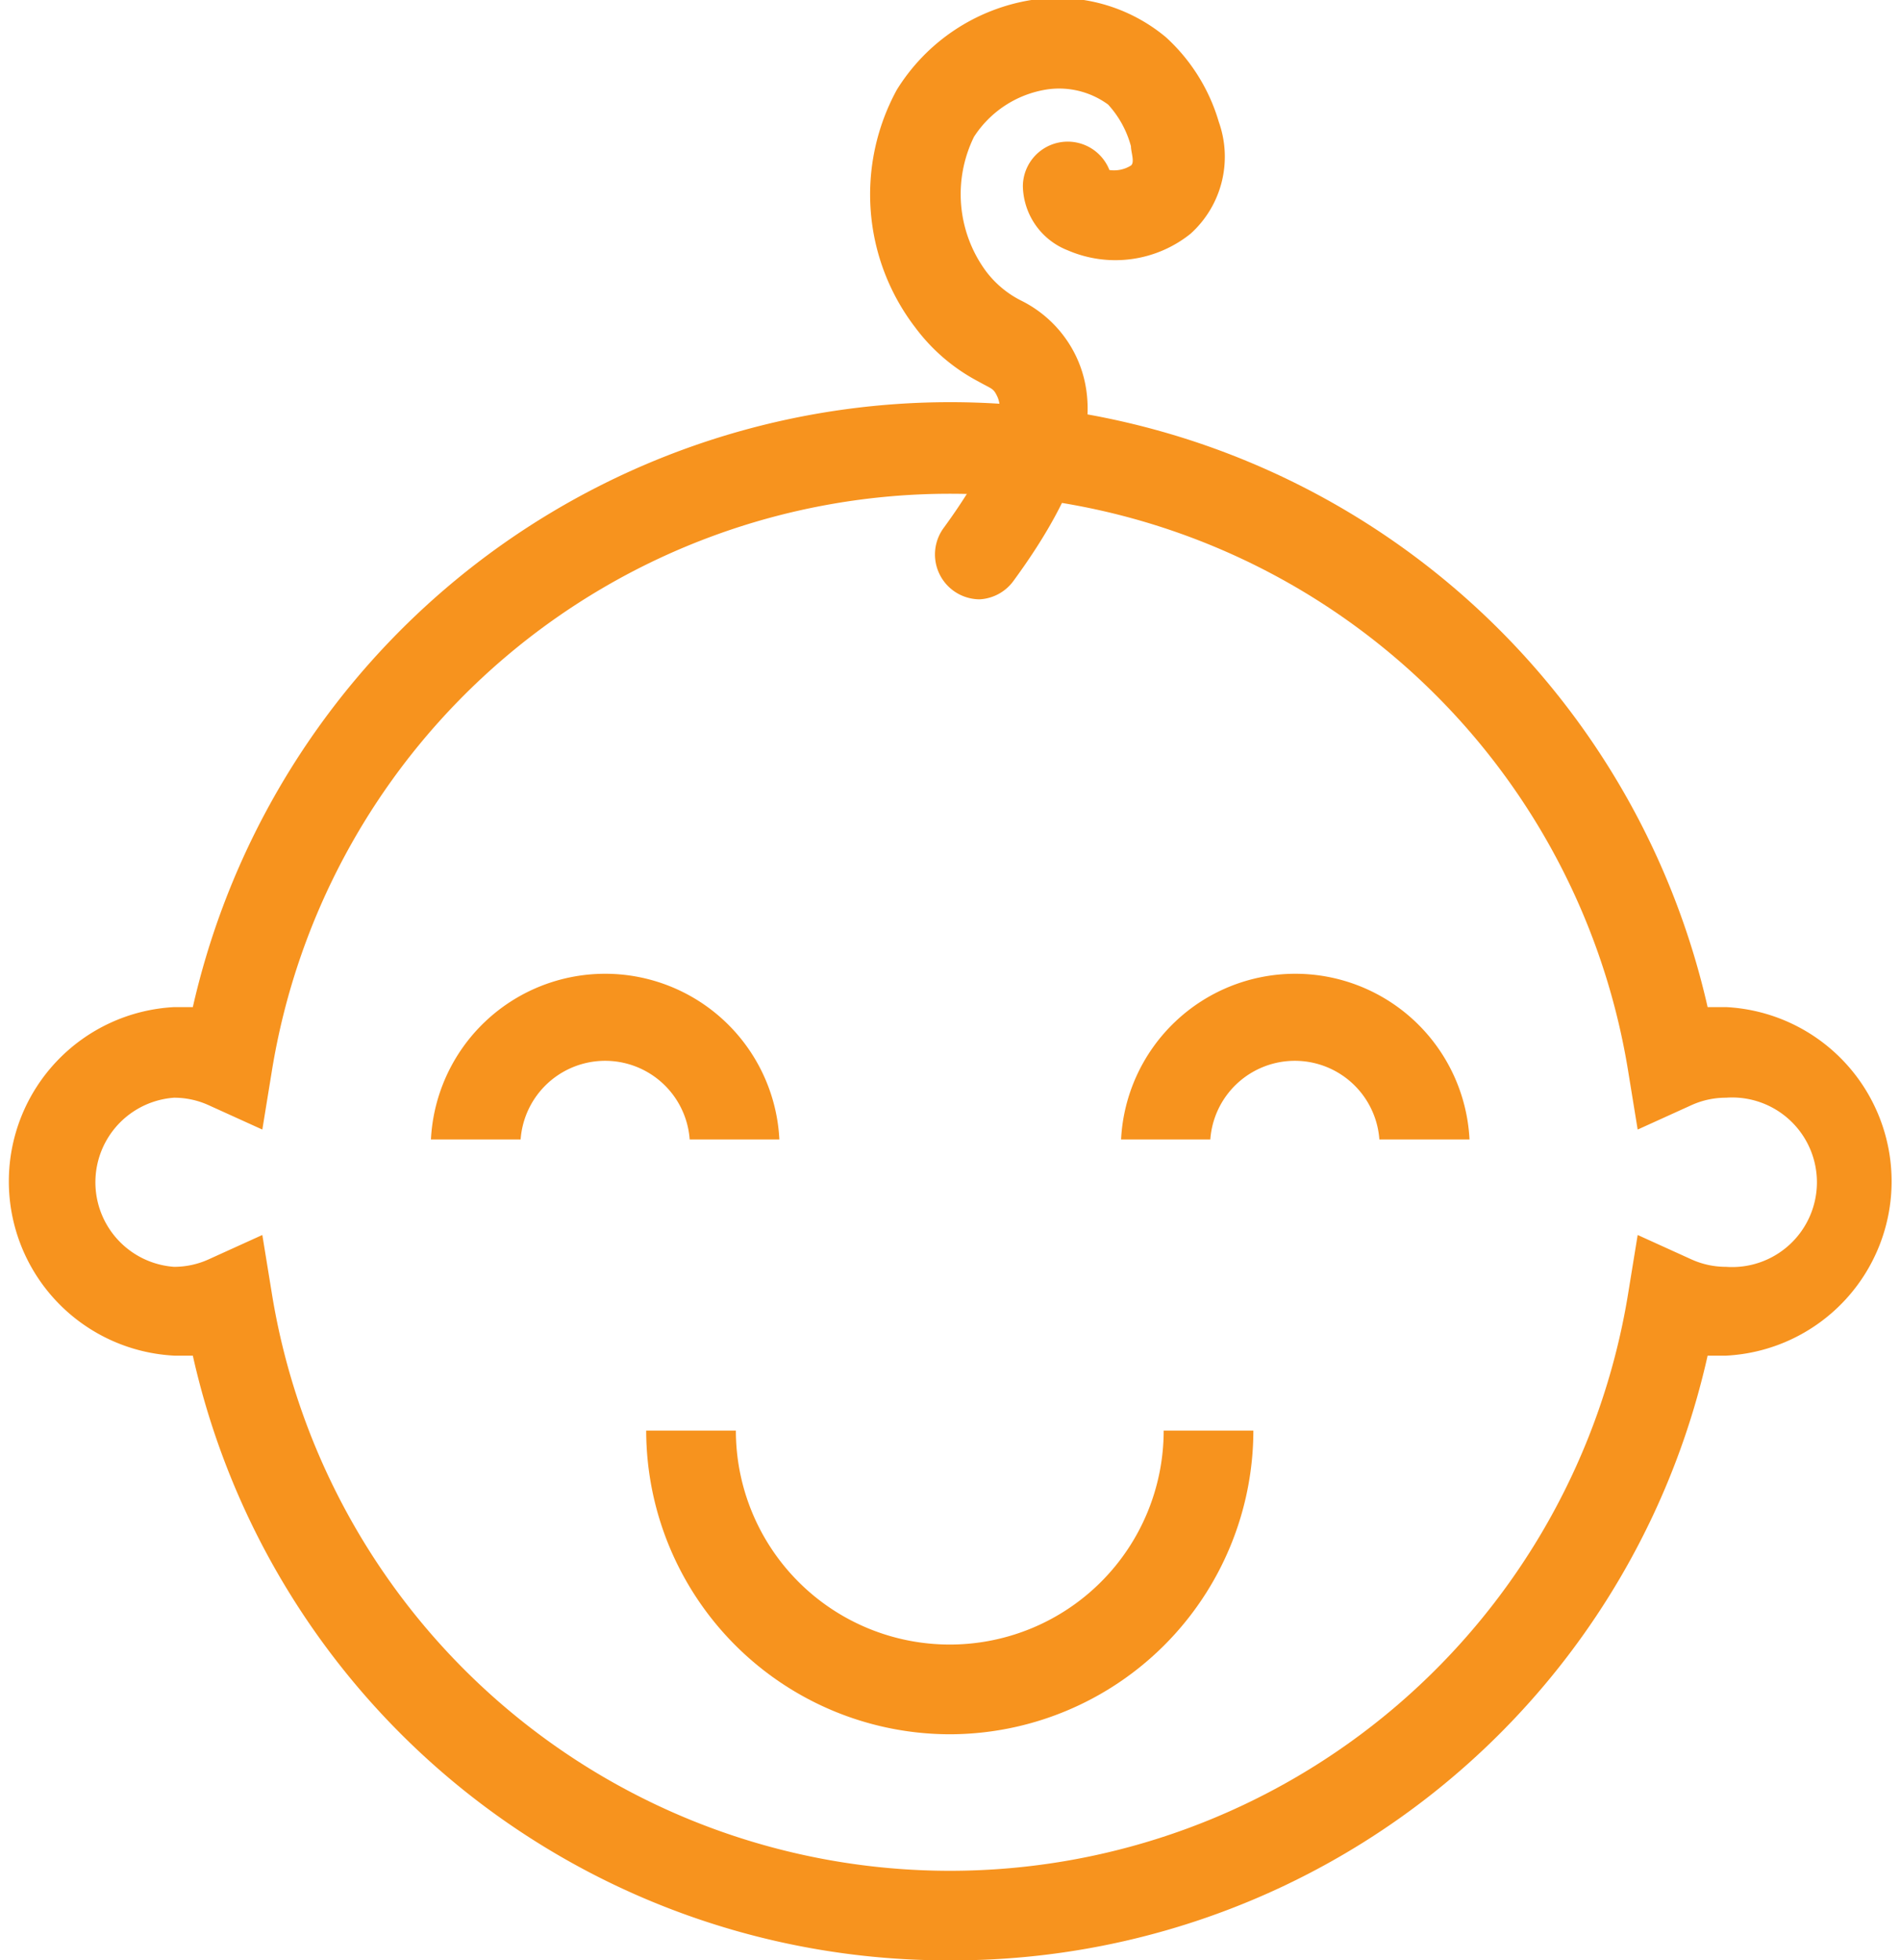 <svg xmlns="http://www.w3.org/2000/svg" viewBox="0 0 42.37 43.7"><defs><style>.cls-1{fill:#f7931e;}</style></defs><title>iconset_10</title><g id="Слой_2" data-name="Слой 2"><g id="Слой_1-2" data-name="Слой 1"><path class="cls-1" d="M21.18,43.7A17.25,17.25,0,0,1,4.3,30.22H3.89a3.89,3.89,0,0,1,0-7.77H4.3a17.32,17.32,0,0,1,33.78,0h.41a3.89,3.89,0,0,1,0,7.77h-.41A17.25,17.25,0,0,1,21.18,43.7ZM5.85,27.53l.21,1.29a15.32,15.32,0,0,0,30.25,0l.21-1.29,1.19.54a1.86,1.86,0,0,0,.78.17,1.89,1.89,0,1,0,0-3.77,1.86,1.86,0,0,0-.78.17l-1.19.54-.21-1.29a15.32,15.32,0,0,0-30.25,0l-.21,1.29-1.19-.54a1.86,1.86,0,0,0-.78-.17,1.89,1.89,0,0,0,0,3.77,1.86,1.86,0,0,0,.78-.17Z"/><path class="cls-1" d="M17.38,25.4h-2a1.89,1.89,0,0,0-3.77,0h-2a3.89,3.89,0,0,1,7.77,0Z"/><path class="cls-1" d="M32.76,25.4h-2a1.89,1.89,0,0,0-3.77,0H25a3.89,3.89,0,0,1,7.77,0Z"/><path class="cls-1" d="M21.18,38.66a6.78,6.78,0,0,1-6.77-6.77h2a4.77,4.77,0,1,0,9.54,0h2A6.78,6.78,0,0,1,21.18,38.66Z"/><path class="cls-1" d="M21.85,13.36a1,1,0,0,1-.8-1.6c1.46-2,1.28-2.73,1.19-2.92s-.11-.16-.43-.34a4.17,4.17,0,0,1-1.4-1.2A4.87,4.87,0,0,1,20,2a4.34,4.34,0,0,1,3-2,3.77,3.77,0,0,1,3,.83,4.12,4.12,0,0,1,1.18,1.89,2.31,2.31,0,0,1-.63,2.49,2.68,2.68,0,0,1-2.74.37,1.57,1.57,0,0,1-1-1.43,1,1,0,0,1,1.93-.36.71.71,0,0,0,.48-.1c.09-.07,0-.3,0-.43a2.23,2.23,0,0,0-.51-.93A1.85,1.85,0,0,0,23.31,2a2.37,2.37,0,0,0-1.59,1.05,2.9,2.9,0,0,0,.27,3,2.24,2.24,0,0,0,.8.66A2.67,2.67,0,0,1,24,7.95c.6,1.27.14,2.9-1.4,5A1,1,0,0,1,21.85,13.36Z"/></g></g></svg>